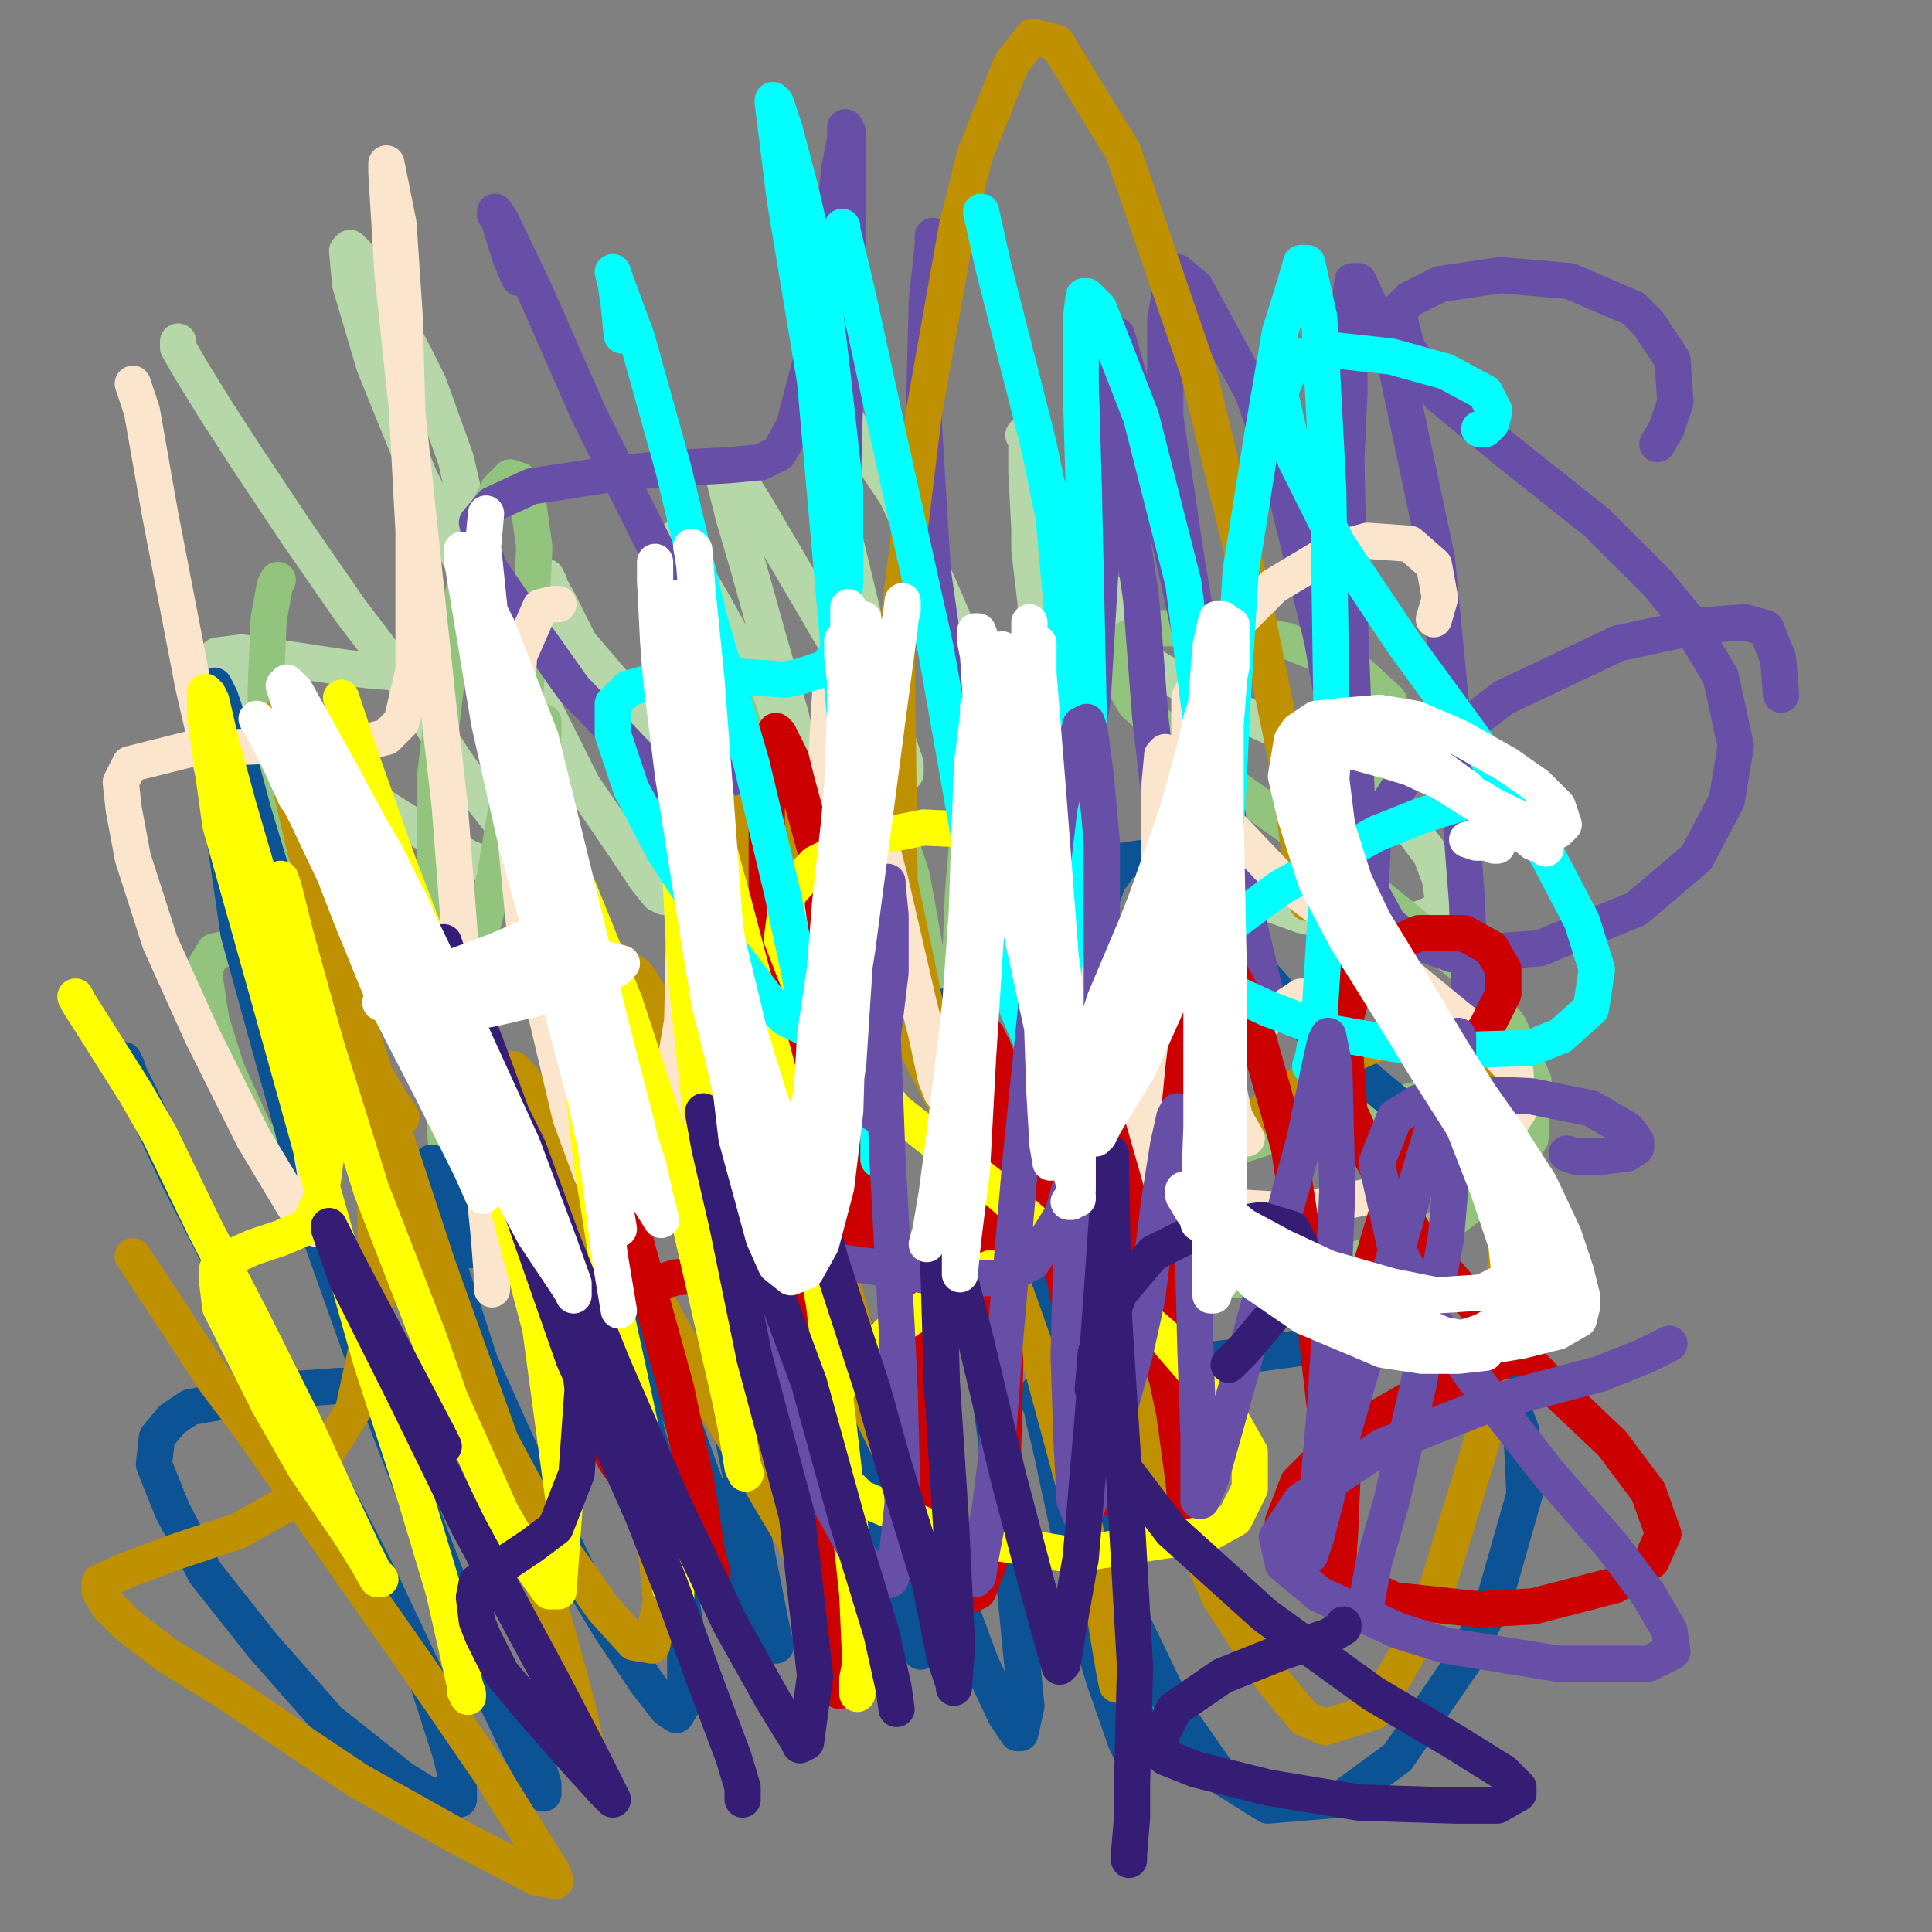 <?xml version="1.0" standalone="yes"?><svg width="640px" height="640px" xmlns="http://www.w3.org/2000/svg" version="1.1"><rect width="100%" height="100%" fill="#808080" stroke="none"/><polyline points="59,113.125 59,113.125 59,115.125 63,122.125 71,135.125 82,152.125 98,176.125 116,202.125 135,227.125 150,251.125 157,261.125 168,275.125 174,284.125 176,288.125 175,290.125 170,290.125 155,284.125 136,273.125 114,259.125 105,252.125 91,239.125 80,229.125 74,223.125 71,220.125 71,218.125 72,217.125 80,216.125 94,218.125 114,221.125 123,222.125 136,223.125 146,222.125 152,219.125 156,215.125 158,199.125 157,178.125 151,152.125 142,127.125 137,117.125 128,100.125 122,89.125 118,84.125 116,82.125 115,83.125 116,94.125 124,121.125 139,158.125 158,196.125 178,230.125 193,260.125 206,279.125 214,291.125 218,296.125 220,297.125 " fill="none" stroke="#b6d7a8" stroke-width="12px" stroke-linecap="round" stroke-linejoin="round" /><polyline points="185,209.125 185,207.125 185,203.125 183,197.125 182,193.125 181,191.125 180,191.125 181,192.125 185,199.125 192,213.125 198,220.125 210,234.125 220,246.125 227,253.125 233,256.125 235,255.125 236,246.125 236,229.125 233,210.125 228,192.125 226,187.125 224,180.125 224,178.125 224,178.125 227,184.125 237,201.125 248,221.125 257,237.125 262,247.125 264,252.125 265,252.125 265,251.125 262,237.125 255,213.125 248,188.125 243,171.125 240,159.125 240,155.125 240,155.125 245,159.125 250,167.125 270,201.125 277,213.125 288,233.125 296,247.125 299,255.125 300,256.125 300,253.125 294,235.125 286,204.125 279,175.125 277,162.125 273,146.125 273,136.125 273,133.125 275,133.125 281,140.125 297,164.125 311,194.125 324,224.125 335,250.125 339,258.125 343,268.125 346,272.125 346,272.125 347,263.125 346,242.125 344,221.125 343,199.125 341,182.125 341,175.125 340,156.125 340,152.125 340,146.125 339,144.125 340,145.125 342,149.125 346,158.125 350,170.125 355,180.125 357,184.125 362,190.125 367,196.125 372,201.125 376,204.125 380,207.125 382,208.125 382,208.125 382,208.125 379,208.125 376,208.125 374,208.125 371,209.125 370,210.125 370,212.125 376,217.125 391,226.125 413,237.125 424,242.125 454,262.125 460,267.125 468,275.125 474,283.125 477,291.125 478,298.125 476,302.125 466,306.125 449,307.125 431,303.125 420,299.125 417,297.125 412,294.125 408,290.125 406,285.125 404,276.125 403,271.125 " fill="none" stroke="#b6d7a8" stroke-width="12px" stroke-linecap="round" stroke-linejoin="round" /><polyline points="92,192.125 92,192.125 91,194.125 89,205.125 88,229.125 89,268.125 92,309.125 97,344.125 100,359.125 103,380.125 104,390.125 103,394.125 101,394.125 95,389.125 84,374.125 75,354.125 70,338.125 68,325.125 68,320.125 71,315.125 80,313.125 96,315.125 119,320.125 133,323.125 142,326.125 149,327.125 153,327.125 156,322.125 158,314.125 164,290.125 169,260.125 174,230.125 176,201.125 177,181.125 175,167.125 172,159.125 169,158.125 165,162.125 161,170.125 150,208.125 144,258.125 144,311.125 146,352.125 148,382.125 148,401.125 148,413.125 147,418.125 147,418.125 " fill="none" stroke="#93c47d" stroke-width="12px" stroke-linecap="round" stroke-linejoin="round" /><polyline points="180,243.125 180,241.125 180,239.125 180,240.125 180,242.125 179,260.125 180,294.125 186,333.125 192,364.125 198,386.125 206,398.125 212,403.125 218,402.125 227,388.125 233,370.125 238,330.125 240,290.125 240,261.125 240,240.125 241,230.125 242,229.125 245,236.125 254,269.125 260,313.125 263,334.125 266,375.125 267,403.125 268,423.125 268,425.125 268,422.125 270,398.125 270,376.125 272,332.125 275,293.125 276,266.125 278,252.125 280,248.125 284,249.125 295,269.125 302,290.125 314,356.125 316,375.125 318,401.125 318,418.125 318,423.125 318,423.125 318,406.125 318,365.125 318,321.125 319,296.125 322,259.125 324,232.125 329,220.125 333,216.125 339,220.125 351,250.125 362,303.125 368,361.125 371,401.125 371,428.125 371,443.125 371,447.125 371,450.125 371,449.125 373,439.125 " fill="none" stroke="#93c47d" stroke-width="12px" stroke-linecap="round" stroke-linejoin="round" /><polyline points="432,272.125 441,269.125 447,267.125 457,262.125 463,256.125 466,246.125 460,232.125 448,221.125 426,212.125 400,208.125 383,208.125 374,211.125 371,214.125 369,221.125 376,233.125 398,253.125 429,275.125 459,299.125 485,320.125 500,340.125 508,358.125 507,377.125 498,391.125 478,406.125 465,412.125 431,423.125 400,424.125 379,420.125 370,416.125 367,408.125 371,399.125 394,385.125 427,374.125 457,367.125 470,364.125 489,361.125 498,361.125 501,361.125 " fill="none" stroke="#93c47d" stroke-width="12px" stroke-linecap="round" stroke-linejoin="round" /><polyline points="43,357.125 43,356.125 42,353.125 41,351.125 41,351.125 42,354.125 46,362.125 59,390.125 81,433.125 104,480.125 125,521.125 141,555.125 149,580.125 152,592.125 152,596.125 141,594.125 133,589.125 109,570.125 87,545.125 68,521.125 57,500.125 51,485.125 52,476.125 57,470.125 63,466.125 98,460.125 112,459.125 131,459.125 142,460.125 148,460.125 150,460.125 151,459.125 148,450.125 139,431.125 127,401.125 113,363.125 106,342.125 94,302.125 84,269.125 77,243.125 73,231.125 71,227.125 71,230.125 71,254.125 79,309.125 97,374.125 106,409.125 127,468.125 147,520.125 161,556.125 172,579.125 178,590.125 180,594.125 180,594.125 180,591.125 176,578.125 174,567.125 " fill="none" stroke="#0b5394" stroke-width="12px" stroke-linecap="round" stroke-linejoin="round" /><polyline points="156,414.125 153,402.125 148,391.125 145,386.125 143,385.125 143,390.125 147,414.125 159,451.125 177,491.125 193,524.125 202,539.125 214,557.125 221,566.125 224,568.125 227,563.125 227,538.125 220,495.125 209,455.125 201,429.125 198,418.125 195,406.125 195,403.125 196,406.125 208,429.125 224,465.125 237,501.125 249,526.125 255,541.125 257,545.125 256,541.125 251,516.125 243,477.125 238,440.125 236,410.125 235,395.125 236,390.125 239,392.125 254,414.125 264,432.125 281,474.125 295,511.125 303,536.125 305,546.125 305,547.125 299,536.125 286,497.125 271,450.125 257,406.125 247,372.125 244,361.125 242,350.125 242,348.125 250,361.125 271,412.125 295,466.125 312,516.125 325,551.125 333,568.125 337,574.125 338,574.125 340,565.125 336,524.125 328,462.125 322,409.125 317,365.125 314,343.125 314,333.125 314,333.125 317,341.125 335,389.125 365,504.125 373,545.125 376,567.125 376,579.125 375,581.125 373,577.125 366,557.125 362,544.125 356,516.125 351,493.125 348,479.125 346,471.125 345,466.125 344,464.125 344,463.125 344,462.125 344,461.125 345,460.125 346,459.125 347,452.125 349,441.125 349,432.125 349,426.125 349,423.125 349,424.125 351,438.125 354,455.125 362,498.125 376,539.125 390,568.125 404,588.125 420,598.125 444,596.125 463,582.125 485,550.125 495,530.125 505,495.125 504,474.125 498,458.125 485,448.125 464,444.125 434,446.125 404,450.125 383,452.125 367,451.125 357,444.125 353,437.125 348,408.125 350,371.125 356,335.125 361,309.125 367,292.125 372,285.125 379,284.125 389,292.125 413,317.125 438,345.125 450,355.125 468,370.125 481,376.125 485,374.125 " fill="none" stroke="#0b5394" stroke-width="12px" stroke-linecap="round" stroke-linejoin="round" /><polyline points="172,92.125 169,85.125 165,72.125 164,71.125 164,70.125 166,73.125 177,96.125 195,137.125 218,183.125 233,222.125 246,253.125 252,270.125 253,275.125 251,279.125 247,279.125 231,268.125 212,251.125 190,228.125 173,204.125 162,188.125 160,182.125 158,173.125 163,167.125 176,161.125 202,157.125 222,155.125 241,154.125 252,153.125 258,150.125 263,141.125 269,118.125 274,91.125 276,76.125 278,56.125 280,46.125 280,42.125 281,44.125 281,72.125 280,129.125 278,205.125 278,279.125 279,336.125 280,362.125 282,390.125 283,405.125 283,411.125 283,411.125 281,407.125 " fill="none" stroke="#674ea7" stroke-width="12px" stroke-linecap="round" stroke-linejoin="round" /><polyline points="309,78.125 309,78.125 309,81.125 307,100.125 306,140.125 309,189.125 316,238.125 318,256.125 326,290.125 333,305.125 338,311.125 343,308.125 354,282.125 362,231.125 365,181.125 364,142.125 363,128.125 362,110.125 362,104.125 362,104.125 365,119.125 371,151.125 378,198.125 381,237.125 385,272.125 386,299.125 387,318.125 388,324.125 389,329.125 " fill="none" stroke="#674ea7" stroke-width="12px" stroke-linecap="round" stroke-linejoin="round" /><polyline points="370,116.125 370,114.125 370,111.125 370,111.125 374,125.125 384,163.125 395,213.125 404,264.125 413,303.125 419,328.125 420,334.125 420,336.125 419,331.125 410,292.125 402,239.125 393,185.125 386,138.125 386,106.125 388,94.125 390,90.125 396,95.125 415,130.125 425,159.125 438,212.125 446,257.125 450,289.125 451,301.125 452,304.125 451,295.125 449,254.125 447,201.125 446,152.125 447,130.125 447,103.125 448,93.125 450,93.125 462,119.125 476,185.125 482,247.125 486,299.125 487,336.125 487,352.125 487,357.125 " fill="none" stroke="#674ea7" stroke-width="12px" stroke-linecap="round" stroke-linejoin="round" /><polyline points="549,147.125 552,142.125 555,133.125 554,119.125 546,107.125 541,102.125 520,93.125 497,91.125 477,94.125 467,99.125 463,103.125 466,115.125 477,131.125 500,150.125 529,173.125 549,193.125 558,204.125 570,224.125 575,247.125 572,265.125 562,284.125 542,301.125 510,314.125 481,316.125 465,310.125 460,306.125 454,295.125 455,274.125 467,255.125 498,231.125 536,213.125 564,207.125 578,206.125 585,208.125 589,218.125 590,230.125 " fill="none" stroke="#674ea7" stroke-width="12px" stroke-linecap="round" stroke-linejoin="round" /><polyline points="44,416.125 50,425.125 71,457.125 83,473.125 111,513.125 139,553.125 163,588.125 176,609.125 183,620.125 184,623.125 178,622.125 153,609.125 119,590.125 104,580.125 76,561.125 55,548.125 42,538.125 36,532.125 33,527.125 33,524.125 42,520.125 58,514.125 79,507.125 95,498.125 102,491.125 117,467.125 125,430.125 124,385.125 118,337.125 111,296.125 104,266.125 97,246.125 94,237.125 93,237.125 95,255.125 101,281.125 121,346.125 145,419.125 169,486.125 183,535.125 191,564.125 195,582.125 195,587.125 194,586.125 186,571.125 " fill="none" stroke="#bf9000" stroke-width="12px" stroke-linecap="round" stroke-linejoin="round" /><polyline points="133,370.125 129,364.125 125,357.125 123,356.125 121,355.125 120,359.125 124,385.125 141,427.125 163,472.125 183,509.125 200,533.125 210,544.125 216,545.125 219,530.125 217,510.125 206,458.125 192,412.125 179,380.125 172,360.125 170,354.125 173,357.125 189,382.125 216,428.125 229,452.125 249,486.125 262,508.125 266,516.125 267,515.125 261,493.125 246,447.125 229,395.125 215,355.125 206,328.125 204,318.125 211,323.125 234,359.125 262,410.125 282,454.125 296,483.125 302,500.125 304,503.125 302,500.125 298,487.125 284,443.125 268,386.125 254,334.125 246,299.125 244,277.125 246,269.125 252,269.125 264,277.125 275,291.125 313,365.125 324,393.125 345,452.125 358,500.125 366,535.125 369,553.125 370,558.125 370,558.125 " fill="none" stroke="#bf9000" stroke-width="12px" stroke-linecap="round" stroke-linejoin="round" /><polyline points="385,449.125 378,426.125 373,410.125 363,387.125 355,375.125 352,372.125 352,383.125 362,426.125 384,483.125 404,529.125 422,557.125 432,569.125 439,572.125 455,567.125 473,536.125 491,477.125 499,417.125 498,377.125 493,354.125 487,344.125 469,340.125 441,352.125 428,361.125 396,385.125 369,401.125 347,407.125 333,400.125 313,364.125 298,292.125 297,211.125 306,137.125 317,75.125 323,51.125 335,21.125 342,12.125 350,14.125 372,50.125 397,123.125 415,197.125 426,251.125 433,299.125 " fill="none" stroke="#bf9000" stroke-width="12px" stroke-linecap="round" stroke-linejoin="round" /><polyline points="44,127.125 44,127.125 47,136.125 53,170.125 64,227.125 78,288.125 93,342.125 103,380.125 105,392.125 106,405.125 105,407.125 99,402.125 84,377.125 67,343.125 53,312.125 44,284.125 41,268.125 40,259.125 43,253.125 47,252.125 63,248.125 87,247.125 105,247.125 120,246.125 128,244.125 133,239.125 137,222.125 137,193.125 137,176.125 135,139.125 134,104.125 132,74.125 129,59.125 128,54.125 128,57.125 130,90.125 137,156.125 145,232.125 149,267.125 154,332.125 159,380.125 162,410.125 163,423.125 163,426.125 163,427.125 " fill="none" stroke="#fce5cd" stroke-width="12px" stroke-linecap="round" stroke-linejoin="round" /><polyline points="185,200.125 183,200.125 179,201.125 172,217.125 169,259.125 174,310.125 180,332.125 189,370.125 196,389.125 203,397.125 210,397.125 219,379.125 226,338.125 227,291.125 226,260.125 224,247.125 223,233.125 223,231.125 226,236.125 233,266.125 242,307.125 250,338.125 256,353.125 259,358.125 261,357.125 267,338.125 270,319.125 273,278.125 274,247.125 275,230.125 275,224.125 276,226.125 284,249.125 295,292.125 304,331.125 307,343.125 310,357.125 312,362.125 312,362.125 316,348.125 321,311.125 324,275.125 328,251.125 332,240.125 334,239.125 343,251.125 349,269.125 361,320.125 370,364.125 374,392.125 377,406.125 378,408.125 379,398.125 382,359.125 384,308.125 384,272.125 384,261.125 385,250.125 386,249.125 390,262.125 398,303.125 403,342.125 409,370.125 413,377.125 " fill="none" stroke="#fce5cd" stroke-width="12px" stroke-linecap="round" stroke-linejoin="round" /><polyline points="475,205.125 477,198.125 475,187.125 467,180.125 453,179.125 442,182.125 422,194.125 405,211.125 394,231.125 394,253.125 403,269.125 424,291.125 455,314.125 483,337.125 492,344.125 502,355.125 503,368.125 495,380.125 469,393.125 430,401.125 396,399.125 378,393.125 372,386.125 376,373.125 393,354.125 407,345.125 425,334.125 431,330.125 " fill="none" stroke="#fce5cd" stroke-width="12px" stroke-linecap="round" stroke-linejoin="round" /><polyline points="182,285.125 182,285.125 182,288.125 186,305.125 192,336.125 201,377.125 213,420.125 224,460.125 231,493.125 234,513.125 236,521.125 236,523.125 233,522.125 225,512.125 218,503.125 204,484.125 195,467.125 189,453.125 187,443.125 190,436.125 203,429.125 224,423.125 247,421.125 264,419.125 270,419.125 280,418.125 284,417.125 285,416.125 285,407.125 283,386.125 279,353.125 275,316.125 270,281.125 264,259.125 262,251.125 258,243.125 257,242.125 254,258.125 254,309.125 261,373.125 269,438.125 274,491.125 276,524.125 278,547.125 278,553.125 278,559.125 278,560.125 278,557.125 277,555.125 " fill="none" stroke="#cc0000" stroke-width="12px" stroke-linecap="round" stroke-linejoin="round" /><polyline points="279,314.125 279,314.125 279,316.125 280,324.125 283,357.125 291,403.125 302,449.125 309,487.125 315,512.125 320,524.125 322,528.125 324,527.125 330,511.125 332,492.125 333,451.125 330,410.125 328,378.125 327,356.125 326,346.125 327,343.125 329,347.125 340,374.125 351,415.125 355,435.125 360,469.125 364,488.125 365,496.125 365,496.125 366,487.125 364,458.125 362,422.125 360,390.125 359,364.125 359,357.125 359,350.125 360,349.125 363,359.125 373,394.125 382,435.125 389,468.125 392,490.125 393,500.125 394,502.125 394,501.125 392,490.125 390,459.125 389,422.125 389,385.125 392,354.125 395,330.125 398,318.125 401,316.125 407,321.125 414,334.125 427,380.125 435,432.125 440,476.125 442,508.125 442,521.125 443,526.125 443,526.125 443,522.125 444,506.125 445,482.125 446,470.125 449,444.125 453,423.125 459,403.125 465,388.125 471,375.125 477,360.125 484,349.125 492,341.125 494,337.125 498,329.125 498,321.125 494,314.125 485,309.125 470,309.125 459,314.125 450,321.125 445,340.125 447,368.125 453,381.125 470,411.125 491,435.125 515,460.125 534,478.125 546,494.125 551,508.125 547,517.125 535,525.125 508,532.125 490,533.125 462,530.125 440,520.125 429,513.125 425,504.125 430,491.125 445,476.125 466,464.125 487,455.125 497,451.125 499,450.125 " fill="none" stroke="#cc0000" stroke-width="12px" stroke-linecap="round" stroke-linejoin="round" /><polyline points="25,330.125 25,330.125 25,330.125 25,330.125 25,330.125 26,332.125 33,343.125 45,362.125 53,376.125 68,407.125 84,438.125 100,470.125 112,496.125 120,513.125 124,521.125 126,523.125 125,523.125 121,516.125 116,508.125 101,486.125 89,465.125 79,445.125 73,433.125 72,425.125 72,420.125 75,417.125 84,413.125 93,410.125 100,407.125 102,406.125 106,398.125 108,383.125 104,358.125 95,324.125 86,291.125 79,267.125 73,245.125 70,232.125 69,230.125 68,229.125 68,237.125 73,273.125 89,330.125 106,391.125 123,451.125 138,497.125 147,527.125 152,549.125 154,558.125 155,561.125 155,562.125 155,562.125 154,560.125 " fill="none" stroke="#ffff00" stroke-width="12px" stroke-linecap="round" stroke-linejoin="round" /><polyline points="93,291.125 93,291.125 93,291.125 94,294.125 98,310.125 108,346.125 123,394.125 142,443.125 149,463.125 166,501.125 177,520.125 182,527.125 185,527.125 187,499.125 179,440.125 160,368.125 142,312.125 132,286.125 120,252.125 113,231.125 " fill="none" stroke="#ffff00" stroke-width="12px" stroke-linecap="round" stroke-linejoin="round" /><polyline points="222,526.125 224,529.125 224,530.125 224,527.125 219,504.125 209,458.125 204,435.125 196,385.125 191,342.125 188,311.125 186,292.125 186,285.125 187,284.125 192,295.125 207,332.125 223,381.125 234,429.125 242,464.125 244,474.125 246,486.125 247,488.125 246,485.125 242,459.125 236,414.125 232,367.125 227,321.125 225,282.125 225,258.125 225,251.125 226,243.125 227,242.125 231,255.125 243,299.125 261,367.125 273,432.125 280,491.125 284,528.125 285,551.125 284,556.125 284,561.125 " fill="none" stroke="#ffff00" stroke-width="12px" stroke-linecap="round" stroke-linejoin="round" /><polyline points="321,315.125 326,312.125 334,306.125 340,301.125 344,293.125 341,285.125 339,281.125 327,275.125 306,274.125 286,278.125 270,286.125 261,296.125 259,311.125 268,334.125 286,355.125 297,368.125 330,394.125 362,422.125 386,443.125 405,465.125 414,481.125 414,493.125 409,503.125 400,508.125 355,515.125 318,509.125 306,505.125 285,496.125 274,485.125 271,473.125 279,457.125 295,441.125 314,428.125 326,421.125 328,420.125 " fill="none" stroke="#ffff00" stroke-width="12px" stroke-linecap="round" stroke-linejoin="round" /><polyline points="206,111.125 205,101.125 204,94.125 203,90.125 204,93.125 211,112.125 223,155.125 235,205.125 249,253.125 259,295.125 265,323.125 267,337.125 266,340.125 260,337.125 255,332.125 239,311.125 220,282.125 209,261.125 203,243.125 203,233.125 208,228.125 222,224.125 245,224.125 260,225.125 265,224.125 274,221.125 278,215.125 280,193.125 280,162.125 276,126.125 272,92.125 265,62.125 260,43.125 257,34.125 256,33.125 256,34.125 260,66.125 270,126.125 277,205.125 283,272.125 288,324.125 291,357.125 291,376.125 291,383.125 291,384.125 " fill="none" stroke="#00ffff" stroke-width="12px" stroke-linecap="round" stroke-linejoin="round" /><polyline points="279,75.125 279,75.125 279,76.125 284,97.125 296,152.125 310,215.125 321,277.125 326,298.125 337,334.125 343,348.125 346,352.125 349,347.125 355,301.125 355,237.125 349,171.125 344,147.125 329,88.125 325,70.125 " fill="none" stroke="#00ffff" stroke-width="12px" stroke-linecap="round" stroke-linejoin="round" /><polyline points="349,262.125 350,265.125 353,273.125 355,278.125 357,285.125 358,287.125 360,283.125 361,253.125 360,206.125 359,161.125 358,127.125 358,106.125 359,98.125 360,98.125 364,102.125 378,138.125 392,193.125 398,240.125 402,270.125 404,288.125 404,291.125 405,288.125 407,259.125 408,237.125 411,189.125 418,145.125 424,110.125 429,94.125 431,87.125 433,87.125 437,105.125 440,162.125 441,230.125 441,257.125 439,306.125 437,338.125 435,350.125 434,353.125 " fill="none" stroke="#00ffff" stroke-width="12px" stroke-linecap="round" stroke-linejoin="round" /><polyline points="490,142.125 492,142.125 494,140.125 495,136.125 492,130.125 479,123.125 461,118.125 443,116.125 431,118.125 428,120.125 424,130.125 429,152.125 443,180.125 465,213.125 492,250.125 513,284.125 524,305.125 529,321.125 527,334.125 517,343.125 507,347.125 475,348.125 441,342.125 420,334.125 407,328.125 402,319.125 405,308.125 424,294.125 456,276.125 471,270.125 493,263.125 503,261.125 505,261.125 " fill="none" stroke="#00ffff" stroke-width="12px" stroke-linecap="round" stroke-linejoin="round" /><polyline points="290,369.125 291,355.125 295,322.125 295,303.125 294,293.125 294,292.125 293,297.125 292,332.125 294,384.125 297,439.125 298,460.125 299,498.125 297,516.125 295,523.125 292,524.125 285,516.125 270,489.125 258,459.125 251,438.125 250,426.125 254,421.125 262,418.125 271,417.125 293,420.125 315,424.125 332,423.125 342,418.125 352,402.125 361,370.125 365,332.125 365,294.125 365,279.125 363,257.125 361,242.125 360,239.125 358,240.125 351,267.125 344,326.125 338,385.125 333,443.125 330,483.125 328,499.125 325,515.125 324,522.125 323,523.125 " fill="none" stroke="#674ea7" stroke-width="12px" stroke-linecap="round" stroke-linejoin="round" /><polyline points="372,333.125 370,339.125 367,345.125 361,373.125 355,411.125 354,449.125 355,478.125 356,497.125 358,502.125 359,502.125 366,484.125 376,448.125 380,430.125 384,398.125 387,379.125 389,370.125 390,368.125 392,376.125 395,408.125 396,447.125 397,475.125 397,492.125 397,497.125 398,497.125 401,490.125 410,458.125 422,414.125 432,378.125 437,354.125 439,345.125 440,343.125 442,353.125 443,394.125 442,418.125 439,466.125 436,499.125 434,512.125 434,515.125 436,509.125 445,474.125 459,426.125 471,386.125 476,369.125 481,351.125 483,344.125 483,343.125 483,363.125 479,410.125 470,458.125 461,497.125 455,518.125 453,529.125 " fill="none" stroke="#674ea7" stroke-width="12px" stroke-linecap="round" stroke-linejoin="round" /><polyline points="519,382.125 522,383.125 531,383.125 539,382.125 542,380.125 542,378.125 539,374.125 527,367.125 507,363.125 485,362.125 470,365.125 462,370.125 456,385.125 462,412.125 476,439.125 488,456.125 513,488.125 534,512.125 546,528.125 553,540.125 554,547.125 546,551.125 516,551.125 479,545.125 463,540.125 437,528.125 425,518.125 423,509.125 431,497.125 458,479.125 496,464.125 530,455.125 545,449.125 551,446.125 553,445.125 " fill="none" stroke="#674ea7" stroke-width="12px" stroke-linecap="round" stroke-linejoin="round" /><polyline points="147,479.125 145,475.125 135,456.125 124,435.125 115,418.125 110,408.125 109,406.125 109,407.125 115,424.125 134,462.125 155,505.125 176,544.125 183,557.125 195,580.125 201,592.125 203,596.125 203,596.125 200,593.125 190,582.125 176,566.125 166,554.125 160,542.125 158,537.125 157,529.125 158,524.125 167,518.125 176,512.125 184,506.125 191,488.125 193,460.125 189,426.125 178,391.125 171,373.125 161,346.125 153,325.125 148,315.125 147,312.125 147,315.125 152,339.125 169,390.125 190,450.125 213,502.125 222,525.125 234,558.125 243,582.125 246,592.125 246,596.125 246,595.125 " fill="none" stroke="#351c75" stroke-width="12px" stroke-linecap="round" stroke-linejoin="round" /><polyline points="170,370.125 170,370.125 175,380.125 186,410.125 203,452.125 223,498.125 242,538.125 256,563.125 264,576.125 265,578.125 267,577.125 270,555.125 264,502.125 250,450.125 241,406.125 235,380.125 233,369.125 233,368.125 238,380.125 248,404.125 268,458.125 281,505.125 292,541.125 296,559.125 297,566.125 297,566.125 " fill="none" stroke="#351c75" stroke-width="12px" stroke-linecap="round" stroke-linejoin="round" /><polyline points="265,381.125 265,381.125 265,381.125 267,386.125 275,417.125 289,460.125 296,485.125 308,524.125 313,549.125 316,558.125 316,559.125 317,545.125 315,504.125 312,458.125 311,424.125 310,403.125 311,396.125 313,404.125 323,443.125 334,489.125 343,523.125 349,545.125 351,552.125 352,551.125 355,533.125 358,516.125 362,469.125 365,428.125 367,399.125 368,386.125 368,382.125 368,388.125 369,436.125 373,499.125 376,552.125 375,591.125 375,602.125 374,614.125 374,616.125 " fill="none" stroke="#351c75" stroke-width="12px" stroke-linecap="round" stroke-linejoin="round" /><polyline points="407,452.125 412,447.125 423,434.125 429,423.125 431,413.125 428,407.125 418,404.125 398,407.125 382,415.125 371,428.125 363,448.125 362,460.125 369,482.125 388,507.125 419,535.125 455,561.125 482,577.125 498,587.125 503,592.125 503,594.125 496,598.125 482,598.125 450,597.125 420,592.125 396,586.125 386,582.125 384,576.125 389,566.125 405,555.125 425,547.125 440,542.125 445,539.125 445,538.125 " fill="none" stroke="#351c75" stroke-width="12px" stroke-linecap="round" stroke-linejoin="round" /><polyline points="98,264.125 93,253.125 88,243.125 85,238.125 85,238.125 86,239.125 101,269.125 120,306.125 130,327.125 144,358.125 153,380.125 158,391.125 160,396.125 156,387.125 143,361.125 127,330.125 116,303.125 111,290.125 102,271.125 99,263.125 99,260.125 101,263.125 111,279.125 132,313.125 148,350.125 163,380.125 170,394.125 172,397.125 173,400.125 171,397.125 161,377.125 142,340.125 123,301.125 109,269.125 99,243.125 95,230.125 94,227.125 95,227.125 103,241.125 128,283.125 152,333.125 173,379.125 185,411.125 190,425.125 190,429.125 189,427.125 177,409.125 169,394.125 149,354.125 129,315.125 114,279.125 103,257.125 99,245.125 98,242.125 100,246.125 116,276.125 137,320.125 146,338.125 161,370.125 169,384.125 171,388.125 169,385.125 159,363.125 138,323.125 121,282.125 106,253.125 98,234.125 96,229.125 95,226.125 98,229.125 113,256.125 136,299.125 153,338.125 166,370.125 169,380.125 " fill="none" stroke="#ffffff" stroke-width="12px" stroke-linecap="round" stroke-linejoin="round" /><polyline points="126,332.125 126,332.125 126,332.125 126,332.125 130,334.125 139,333.125 157,330.125 172,327.125 183,325.125 189,324.125 190,323.125 190,323.125 180,325.125 165,327.125 149,330.125 139,333.125 135,335.125 133,336.125 133,338.125 136,338.125 139,338.125 150,334.125 165,328.125 175,321.125 181,315.125 185,310.125 187,308.125 187,307.125 181,308.125 171,312.125 164,315.125 148,321.125 138,325.125 132,328.125 130,329.125 134,328.125 146,326.125 167,321.125 183,318.125 197,317.125 202,318.125 206,319.125 206,319.125 204,321.125 192,326.125 176,331.125 163,334.125 152,336.125 146,336.125 143,335.125 143,335.125 144,334.125 146,332.125 150,329.125 153,326.125 153,325.125 " fill="none" stroke="#ffffff" stroke-width="12px" stroke-linecap="round" stroke-linejoin="round" /><polyline points="161,170.125 161,170.125 160,181.125 163,210.125 172,250.125 184,295.125 192,338.125 199,374.125 201,386.125 204,401.125 205,407.125 204,407.125 201,397.125 194,364.125 183,322.125 171,279.125 162,239.125 157,209.125 155,197.125 153,185.125 153,182.125 154,184.125 164,211.125 181,262.125 195,317.125 207,361.125 215,387.125 217,396.125 219,404.125 219,404.125 214,396.125 203,364.125 192,321.125 179,276.125 169,238.125 163,216.125 161,203.125 161,200.125 165,208.125 179,244.125 191,293.125 202,338.125 211,373.125 215,390.125 217,396.125 216,394.125 209,375.125 204,359.125 192,312.125 179,269.125 169,234.125 164,213.125 161,202.125 160,199.125 160,199.125 165,215.125 176,257.125 182,286.125 191,338.125 198,384.125 202,416.125 205,434.125 " fill="none" stroke="#ffffff" stroke-width="12px" stroke-linecap="round" stroke-linejoin="round" /><polyline points="217,186.125 217,186.125 217,192.125 218,212.125 219,225.125 223,257.125 229,295.125 235,332.125 243,364.125 252,388.125 259,404.125 263,410.125 265,411.125 269,403.125 271,393.125 275,358.125 278,316.125 279,276.125 280,244.125 280,226.125 279,217.125 279,213.125 279,212.125 280,217.125 280,224.125 281,256.125 281,295.125 281,334.125 280,368.125 277,393.125 272,412.125 267,421.125 262,423.125 257,419.125 253,410.125 244,377.125 239,335.125 236,293.125 234,257.125 232,226.125 231,201.125 230,187.125 229,181.125 229,181.125 230,182.125 231,195.125 234,225.125 237,264.125 240,305.125 245,343.125 253,376.125 259,394.125 264,406.125 266,408.125 268,410.125 271,403.125 277,375.125 280,334.125 281,296.125 280,267.125 281,245.125 281,232.125 281,228.125 281,228.125 281,230.125 283,247.125 284,283.125 283,321.125 281,352.125 277,380.125 273,394.125 268,401.125 263,404.125 257,402.125 250,392.125 246,380.125 240,352.125 237,318.125 232,286.125 229,256.125 226,231.125 224,215.125 224,204.125 224,199.125 224,198.125 224,198.125 226,201.125 229,218.125 232,247.125 236,281.125 241,312.125 248,341.125 255,364.125 262,381.125 264,385.125 266,390.125 269,390.125 273,382.125 279,354.125 283,315.125 285,276.125 286,245.125 287,226.125 286,214.125 286,210.125 286,206.125 286,205.125 285,206.125 282,218.125 280,248.125 277,284.125 274,316.125 270,343.125 269,361.125 267,370.125 267,371.125 267,372.125 269,365.125 273,342.125 279,307.125 286,271.125 291,240.125 296,220.125 298,206.125 299,202.125 299,199.125 299,199.125 298,208.125 294,238.125 289,276.125 284,314.125 279,346.125 274,374.125 272,389.125 271,395.125 270,396.125 271,396.125 272,383.125 275,349.125 280,309.125 284,271.125 288,241.125 291,224.125 293,215.125 293,212.125 293,211.125 293,213.125 291,228.125 286,259.125 281,295.125 277,328.125 274,347.125 272,358.125 271,362.125 270,362.125 270,359.125 272,337.125 275,299.125 279,263.125 280,233.125 281,216.125 281,201.125 " fill="none" stroke="#ffffff" stroke-width="12px" stroke-linecap="round" stroke-linejoin="round" /><polyline points="324,234.125 324,237.125 322,253.125 321,280.125 320,311.125 320,338.125 319,354.125 319,363.125 319,364.125 319,365.125 319,360.125 320,342.125 322,311.125 324,277.125 325,248.125 326,230.125 327,221.125 327,218.125 327,225.125 327,256.125 327,303.125 324,350.125 322,387.125 319,411.125 318,421.125 318,422.125 318,415.125 318,401.125 320,361.125 323,318.125 326,281.125 329,258.125 330,243.125 331,238.125 330,246.125 328,280.125 327,301.125 324,342.125 322,375.125 320,388.125 318,393.125 318,392.125 318,375.125 318,334.125 321,292.125 324,258.125 326,243.125 329,226.125 332,217.125 332,215.125 332,217.125 329,240.125 323,287.125 319,336.125 314,375.125 310,397.125 308,409.125 307,412.125 307,412.125 309,405.125 313,375.125 318,334.125 323,299.125 328,269.125 333,245.125 337,228.125 338,223.125 340,215.125 341,210.125 341,207.125 341,206.125 341,214.125 341,239.125 343,276.125 344,316.125 345,333.125 346,362.125 347,379.125 348,385.125 348,385.125 348,374.125 347,342.125 346,303.125 346,268.125 345,252.125 344,229.125 344,218.125 344,214.125 344,213.125 344,223.125 347,260.125 351,312.125 354,355.125 355,382.125 356,394.125 357,396.125 357,397.125 355,389.125 348,353.125 338,307.125 330,266.125 325,233.125 324,217.125 323,212.125 323,209.125 324,209.125 331,228.125 344,274.125 352,321.125 355,357.125 357,381.125 357,394.125 355,398.125 354,398.125 " fill="none" stroke="#ffffff" stroke-width="12px" stroke-linecap="round" stroke-linejoin="round" /><polyline points="350,379.125 351,376.125 357,359.125 366,331.125 377,305.125 387,279.125 392,265.125 396,257.125 397,252.125 397,250.125 397,253.125 395,264.125 389,290.125 381,314.125 373,339.125 368,355.125 365,368.125 364,375.125 364,376.125 366,372.125 377,354.125 390,325.125 397,301.125 402,279.125 404,266.125 404,259.125 404,256.125 402,257.125 395,268.125 387,282.125 375,315.125 368,344.125 365,365.125 363,375.125 363,377.125 363,377.125 366,359.125 374,326.125 384,293.125 391,267.125 394,256.125 398,238.125 401,229.125 401,226.125 401,227.125 398,240.125 390,269.125 379,300.125 369,330.125 365,340.125 358,356.125 353,364.125 351,367.125 351,368.125 352,366.125 358,352.125 371,326.125 386,295.125 397,267.125 401,253.125 406,231.125 408,220.125 408,213.125 408,210.125 408,208.125 408,208.125 408,207.125 407,207.125 406,207.125 405,206.125 405,205.125 404,205.125 403,205.125 401,214.125 399,240.125 398,280.125 398,326.125 398,364.125 398,378.125 397,395.125 397,403.125 397,405.125 397,401.125 398,373.125 399,333.125 400,295.125 401,264.125 402,237.125 403,223.125 403,219.125 403,214.125 403,214.125 403,220.125 404,250.125 403,292.125 403,332.125 402,359.125 402,375.125 402,378.125 402,380.125 402,378.125 402,358.125 402,325.125 403,292.125 404,264.125 406,240.125 407,227.125 407,221.125 407,220.125 407,221.125 406,235.125 405,273.125 404,323.125 403,366.125 402,396.125 402,418.125 402,427.125 402,429.125 401,429.125 401,418.125 401,387.125 401,344.125 403,306.125 404,274.125 405,251.125 406,236.125 406,229.125 406,228.125 406,237.125 406,271.125 407,320.125 407,366.125 407,400.125 405,421.125 404,425.125 " fill="none" stroke="#ffffff" stroke-width="12px" stroke-linecap="round" stroke-linejoin="round" /><polyline points="486,278.125 486,278.125 489,279.125 493,279.125 495,280.125 496,280.125 496,279.125 495,275.125 492,269.125 486,261.125 475,253.125 469,249.125 461,243.125 453,240.125 448,239.125 445,241.125 442,245.125 441,258.125 443,274.125 450,296.125 462,318.125 475,341.125 482,351.125 499,375.125 510,392.125 518,409.125 522,421.125 524,429.125 524,433.125 523,437.125 516,441.125 504,444.125 498,445.125 477,447.125 463,445.125 449,439.125 435,432.125 426,425.125 419,420.125 413,414.125 409,408.125 407,404.125 406,403.125 405,401.125 405,401.125 405,402.125 408,405.125 415,412.125 425,421.125 437,430.125 452,438.125 459,440.125 469,443.125 482,444.125 491,441.125 498,437.125 503,432.125 507,425.125 509,412.125 505,396.125 498,379.125 493,367.125 481,348.125 466,323.125 455,305.125 445,284.125 436,268.125 430,258.125 428,251.125 428,247.125 429,246.125 431,245.125 441,246.125 456,249.125 471,256.125 489,264.125 501,270.125 509,273.125 514,274.125 516,275.125 517,274.125 518,273.125 516,267.125 509,260.125 499,253.125 483,244.125 469,238.125 457,236.125 445,237.125 436,238.125 430,242.125 428,245.125 426,257.125 429,270.125 436,292.125 446,311.125 461,335.125 472,353.125 486,375.125 495,389.125 502,400.125 503,405.125 504,414.125 503,420.125 499,424.125 491,428.125 476,429.125 461,426.125 440,420.125 425,413.125 412,406.125 407,402.125 398,396.125 393,394.125 392,394.125 392,396.125 395,401.125 403,412.125 416,425.125 432,436.125 451,444.125 458,447.125 471,449.125 483,449.125 492,448.125 497,442.125 501,431.125 499,412.125 493,394.125 484,371.125 471,350.125 464,338.125 452,315.125 442,297.125 434,278.125 429,265.125 428,256.125 429,250.125 431,247.125 438,245.125 453,247.125 468,253.125 476,258.125 492,268.125 502,274.125 508,279.125 511,280.125 512,281.125 508,277.125 498,269.125 490,264.125 473,256.125 460,252.125 449,249.125 442,249.125 439,251.125 437,260.125 439,275.125 448,299.125 463,326.125 469,338.125 484,365.125 497,387.125 506,407.125 512,422.125 514,431.125 514,437.125 510,441.125 503,444.125 488,444.125 478,442.125 462,435.125 444,427.125 429,419.125 420,412.125 " fill="none" stroke="#ffffff" stroke-width="12px" stroke-linecap="round" stroke-linejoin="round" /></svg>